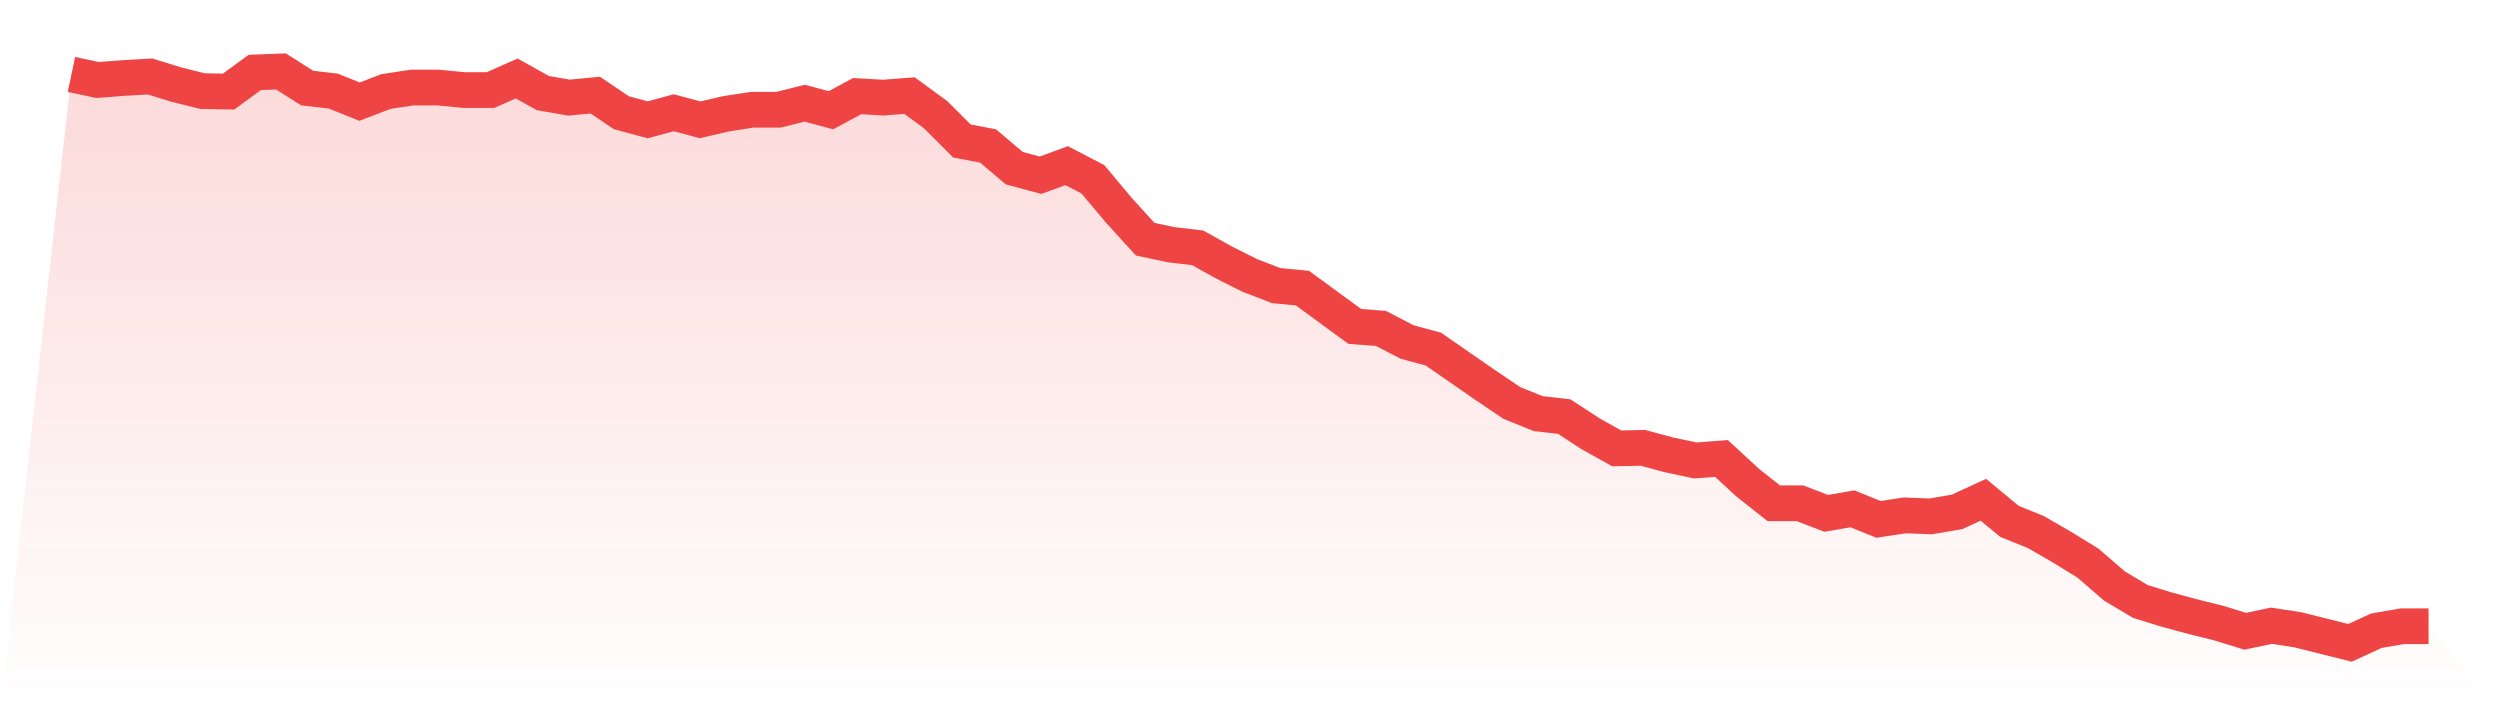 <svg viewBox="0 0 140 40" xmlns="http://www.w3.org/2000/svg">
<defs>
<linearGradient id="gradient" x1="0" x2="0" y1="0" y2="1">
<stop offset="0%" stop-color="#ef4444" stop-opacity="0.2"/>
<stop offset="100%" stop-color="#ef4444" stop-opacity="0"/>
</linearGradient>
</defs>
<path d="M4,4.169 L4,4.169 L5.467,4.48 L6.933,4.367 L8.4,4.282 L9.867,4.734 L11.333,5.101 L12.8,5.129 L14.267,4.056 L15.733,4 L17.2,4.931 L18.667,5.101 L20.133,5.693 L21.6,5.129 L23.067,4.903 L24.533,4.903 L26,5.044 L27.467,5.044 L28.933,4.395 L30.4,5.213 L31.867,5.467 L33.333,5.326 L34.8,6.314 L36.267,6.709 L37.733,6.314 L39.2,6.709 L40.667,6.37 L42.133,6.145 L43.6,6.145 L45.067,5.778 L46.533,6.173 L48,5.383 L49.467,5.467 L50.933,5.354 L52.4,6.427 L53.867,7.894 L55.333,8.176 L56.8,9.418 L58.267,9.813 L59.733,9.277 L61.2,10.039 L62.667,11.788 L64.133,13.397 L65.6,13.707 L67.067,13.877 L68.533,14.695 L70,15.429 L71.467,15.993 L72.933,16.134 L74.4,17.206 L75.867,18.279 L77.333,18.392 L78.8,19.153 L80.267,19.549 L81.733,20.564 L83.2,21.58 L84.667,22.568 L86.133,23.16 L87.6,23.33 L89.067,24.289 L90.533,25.108 L92,25.079 L93.467,25.474 L94.933,25.785 L96.4,25.672 L97.867,27.026 L99.333,28.183 L100.8,28.183 L102.267,28.748 L103.733,28.494 L105.2,29.086 L106.667,28.861 L108.133,28.917 L109.6,28.663 L111.067,27.986 L112.533,29.199 L114,29.792 L115.467,30.638 L116.933,31.541 L118.4,32.811 L119.867,33.686 L121.333,34.138 L122.8,34.533 L124.267,34.899 L125.733,35.351 L127.2,35.041 L128.667,35.266 L130.133,35.633 L131.6,36 L133.067,35.323 L134.533,35.069 L136,35.069 L140,40 L0,40 z" fill="url(#gradient)"/>
<path d="M4,4.169 L4,4.169 L5.467,4.48 L6.933,4.367 L8.4,4.282 L9.867,4.734 L11.333,5.101 L12.8,5.129 L14.267,4.056 L15.733,4 L17.2,4.931 L18.667,5.101 L20.133,5.693 L21.6,5.129 L23.067,4.903 L24.533,4.903 L26,5.044 L27.467,5.044 L28.933,4.395 L30.4,5.213 L31.867,5.467 L33.333,5.326 L34.8,6.314 L36.267,6.709 L37.733,6.314 L39.2,6.709 L40.667,6.37 L42.133,6.145 L43.6,6.145 L45.067,5.778 L46.533,6.173 L48,5.383 L49.467,5.467 L50.933,5.354 L52.4,6.427 L53.867,7.894 L55.333,8.176 L56.8,9.418 L58.267,9.813 L59.733,9.277 L61.2,10.039 L62.667,11.788 L64.133,13.397 L65.6,13.707 L67.067,13.877 L68.533,14.695 L70,15.429 L71.467,15.993 L72.933,16.134 L74.4,17.206 L75.867,18.279 L77.333,18.392 L78.8,19.153 L80.267,19.549 L81.733,20.564 L83.2,21.58 L84.667,22.568 L86.133,23.16 L87.6,23.33 L89.067,24.289 L90.533,25.108 L92,25.079 L93.467,25.474 L94.933,25.785 L96.4,25.672 L97.867,27.026 L99.333,28.183 L100.8,28.183 L102.267,28.748 L103.733,28.494 L105.2,29.086 L106.667,28.861 L108.133,28.917 L109.6,28.663 L111.067,27.986 L112.533,29.199 L114,29.792 L115.467,30.638 L116.933,31.541 L118.4,32.811 L119.867,33.686 L121.333,34.138 L122.8,34.533 L124.267,34.899 L125.733,35.351 L127.2,35.041 L128.667,35.266 L130.133,35.633 L131.6,36 L133.067,35.323 L134.533,35.069 L136,35.069" fill="none" stroke="#ef4444" stroke-width="2"/>
</svg>